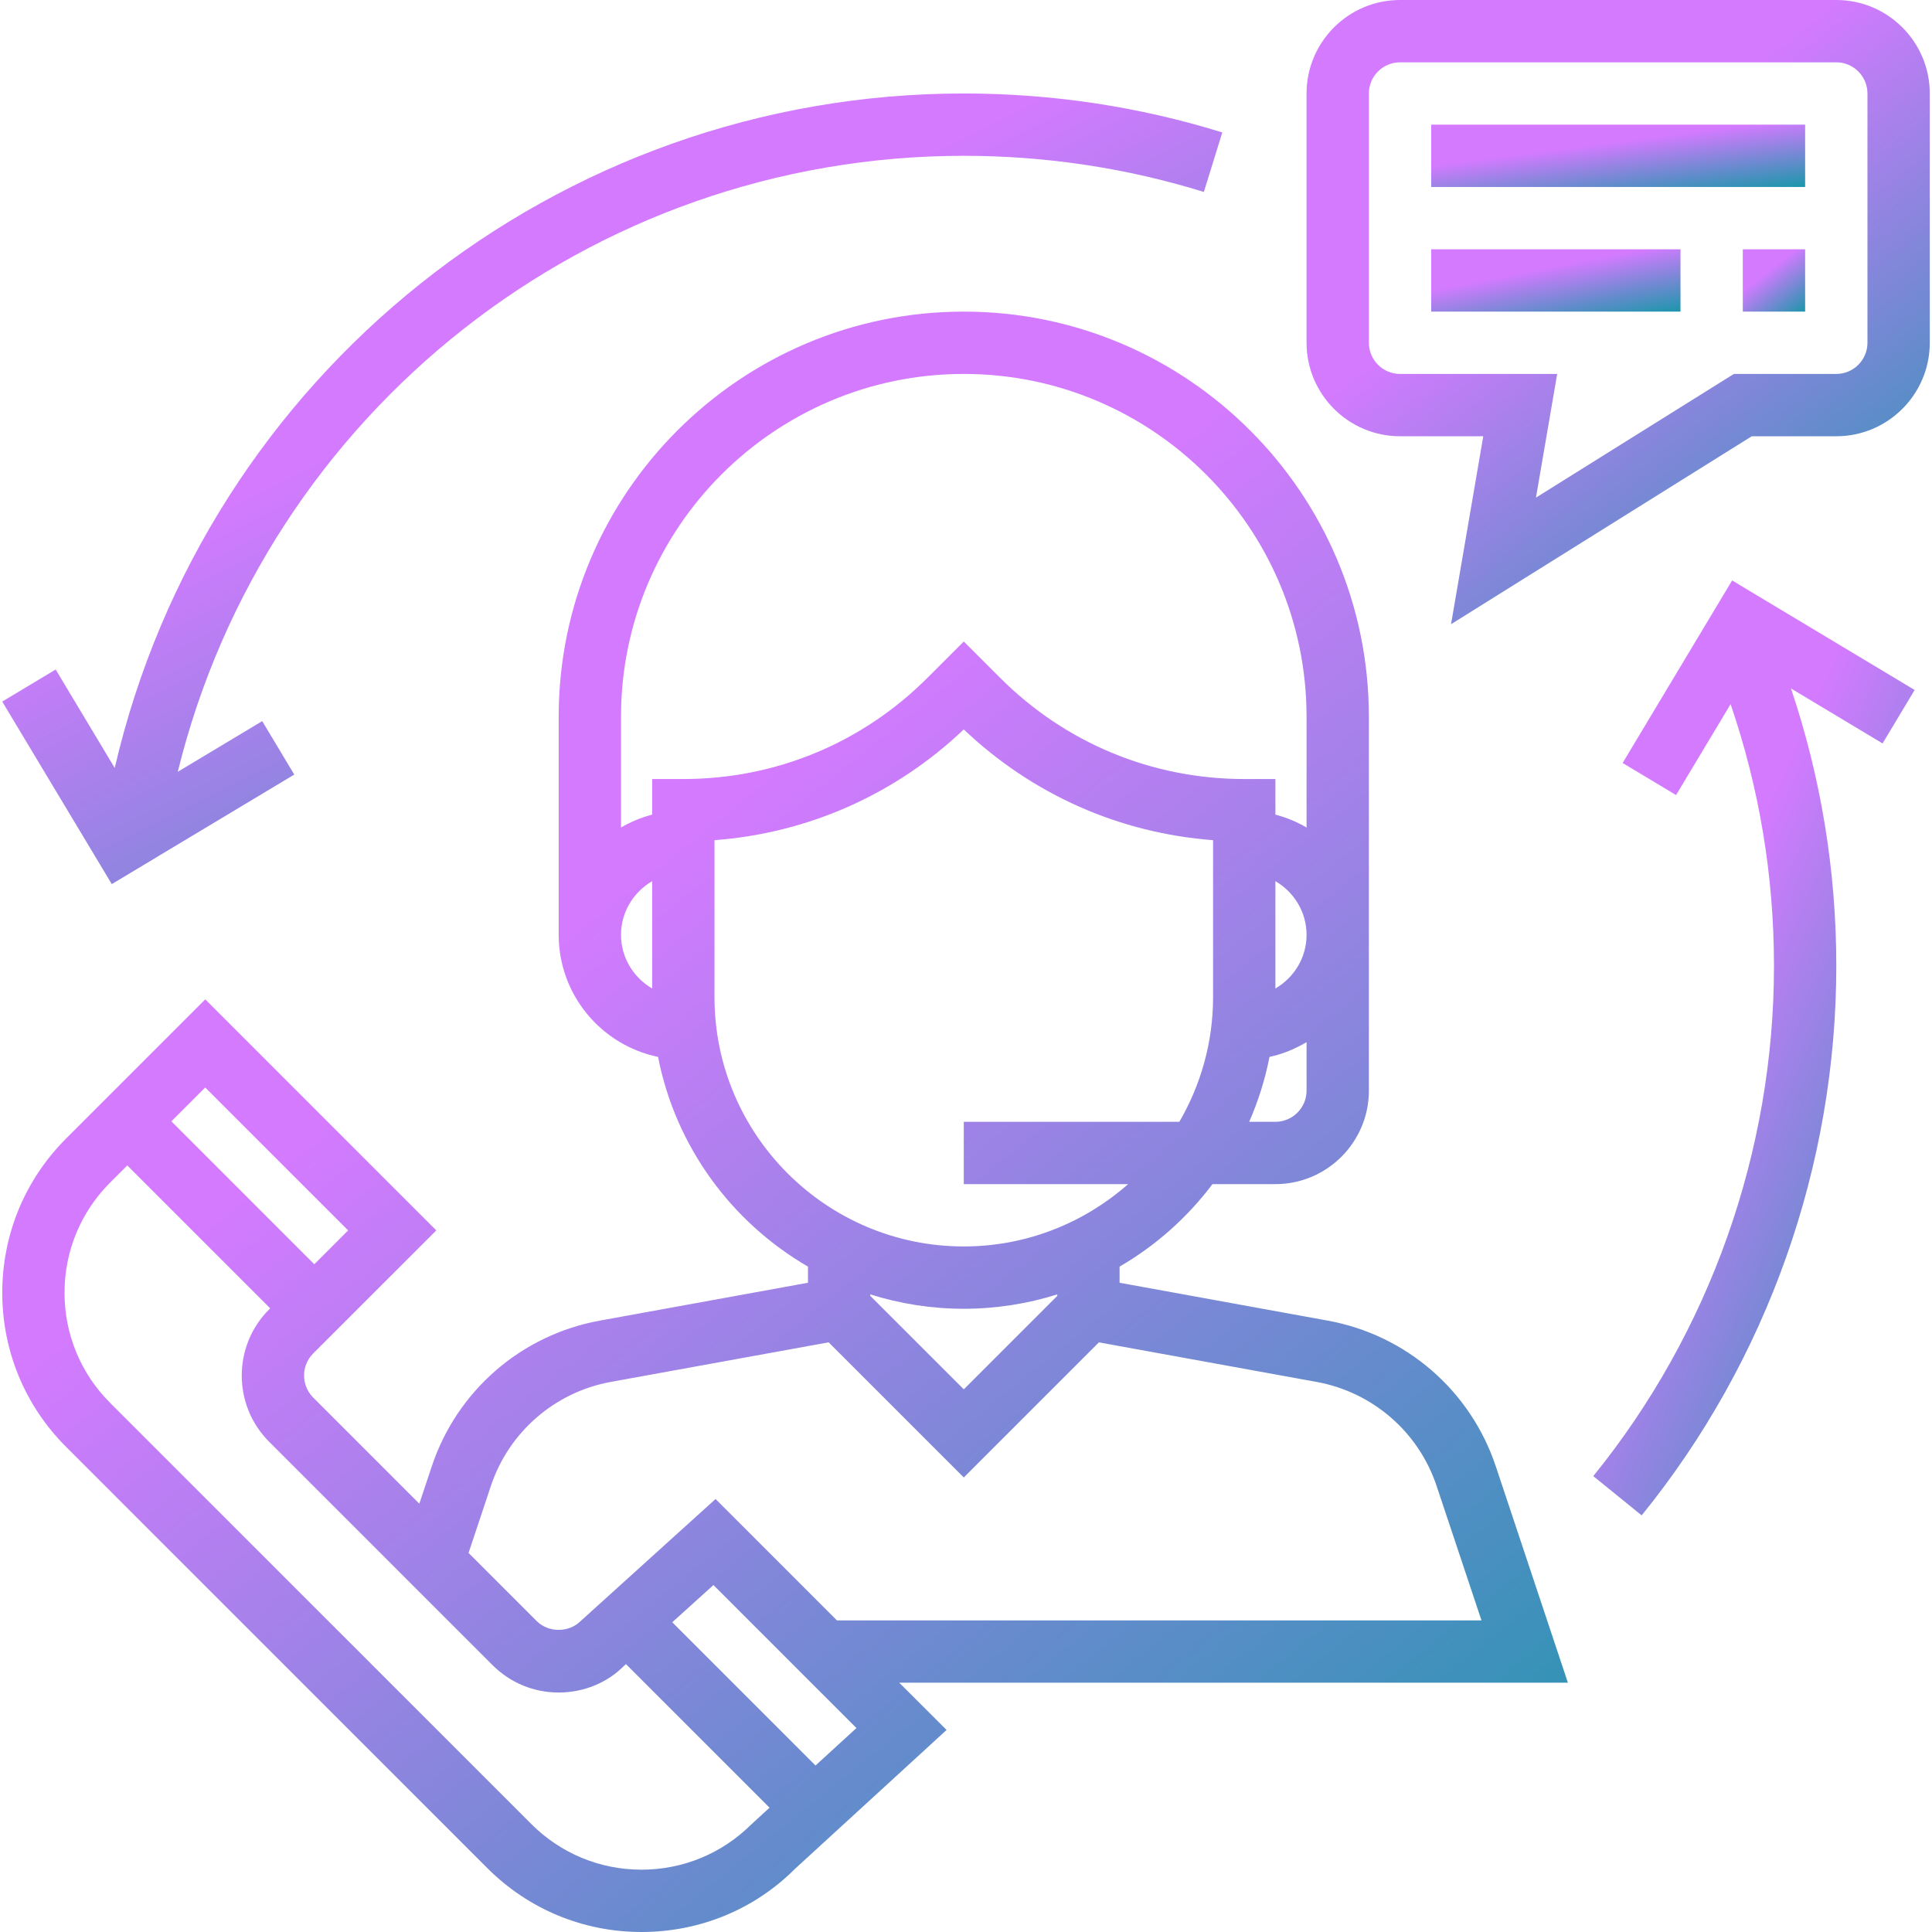 <svg width="512" height="512" viewBox="0 0 512 512" fill="none" xmlns="http://www.w3.org/2000/svg">
<g clip-path="url(#clip0_11963_5577)">
<path d="M415.511 445.935L396.394 388.574C389.713 368.549 372.669 353.767 351.891 349.984L296.703 339.943V335.665C306.307 330.091 314.664 322.634 321.32 313.806H337.993C351.652 313.806 362.767 302.691 362.767 289.032V189.935C362.767 130.741 314.606 82.58 255.412 82.58C196.219 82.58 148.058 130.741 148.058 189.935V247.741C148.058 263.663 159.379 276.983 174.393 280.088C179.025 303.822 193.857 323.905 214.122 335.665V339.943L158.925 349.984C138.156 353.767 121.103 368.549 114.431 388.574L111.127 398.492L83.001 370.365C79.78 367.145 79.78 361.901 83.001 358.68L115.62 326.069L54.395 264.844L17.531 301.708C6.613 312.625 0.602 327.143 0.602 342.585C0.602 358.028 6.613 372.537 17.531 383.454L129.138 495.062C140.055 505.979 154.573 511.999 170.016 511.999C185.458 511.999 199.968 505.979 210.629 495.31L250.854 458.454L238.31 445.935H415.511ZM346.251 289.032C346.251 293.59 342.543 297.29 337.993 297.29H331.048C333.443 291.831 335.26 286.075 336.432 280.088C339.967 279.353 343.22 277.949 346.251 276.182V289.032ZM337.993 261.962V233.521C342.907 236.387 346.251 241.655 346.251 247.741C346.251 253.828 342.907 259.096 337.993 261.962ZM172.832 261.962C167.918 259.096 164.574 253.828 164.574 247.741C164.574 241.655 167.918 236.387 172.832 233.521V261.962ZM172.832 206.451V215.882C169.892 216.65 167.134 217.806 164.574 219.301V189.935C164.574 139.85 205.327 99.096 255.412 99.096C305.498 99.096 346.251 139.85 346.251 189.935V219.301C343.691 217.806 340.933 216.641 337.993 215.882V206.451H329.735C305.316 206.451 282.358 196.938 265.083 179.67L255.412 170L245.742 179.67C228.466 196.938 205.509 206.451 181.09 206.451H172.832ZM189.348 264.257V222.653C214.147 220.787 237.269 210.555 255.412 193.304C273.555 210.555 296.678 220.795 321.477 222.653V264.257C321.477 276.298 318.19 287.562 312.542 297.29H255.412V313.806H298.965C287.322 324.054 272.102 330.322 255.412 330.322C218.986 330.322 189.348 300.684 189.348 264.257ZM280.187 343.031V343.419L255.412 368.193L230.638 343.419V343.031C238.467 345.492 246.783 346.838 255.412 346.838C264.042 346.838 272.358 345.492 280.187 343.031ZM130.088 393.793C134.853 379.491 147.034 368.928 161.873 366.22L219.597 355.732L255.412 391.547L291.219 355.74L348.935 366.228C363.775 368.937 375.955 379.491 380.72 393.802L392.604 429.419H221.794L189.629 397.254L153.888 429.584C150.774 432.714 145.332 432.714 142.211 429.584L124.175 411.548L130.088 393.793ZM54.386 288.198L92.258 326.069L83.29 335.037L45.418 297.166L54.386 288.198ZM199.191 483.402C191.396 491.181 181.024 495.483 169.999 495.483C158.975 495.483 148.603 491.181 140.799 483.385L29.191 371.786C21.395 363.99 17.101 353.618 17.101 342.593C17.101 331.561 21.395 321.189 29.191 313.393L33.733 308.851L71.604 346.723L71.307 347.02C61.653 356.682 61.653 372.397 71.307 382.059L130.526 441.277C135.208 445.951 141.426 448.536 148.049 448.536C154.672 448.536 160.891 445.96 165.267 441.566L165.887 441.013L203.932 479.058L199.191 483.402ZM216.121 467.877L178.158 429.914L189.067 420.054L226.963 457.95L216.121 467.877Z" fill="url(#paint0_linear_11963_5577)"/>
<path d="M486.637 0H371.024C357.365 0 346.25 11.115 346.25 24.774V90.839C346.25 104.498 357.365 115.613 371.024 115.613H393.081L384.543 165.417L464.233 115.613H486.637C500.296 115.613 511.411 104.498 511.411 90.839V24.774C511.411 11.115 500.296 0 486.637 0ZM494.895 90.839C494.895 95.389 491.187 99.097 486.637 99.097H459.493L407.046 131.873L412.67 99.097H371.024C366.474 99.097 362.766 95.389 362.766 90.839V24.774C362.766 20.224 366.474 16.516 371.024 16.516H486.637C491.187 16.516 494.895 20.224 494.895 24.774V90.839Z" fill="url(#paint1_linear_11963_5577)"/>
<path d="M478.378 33.033H379.281V49.549H478.378V33.033Z" fill="url(#paint2_linear_11963_5577)"/>
<path d="M445.346 66.064H379.281V82.581H445.346V66.064Z" fill="url(#paint3_linear_11963_5577)"/>
<path d="M478.376 66.064H461.859V82.581H478.376V66.064Z" fill="url(#paint4_linear_11963_5577)"/>
<path d="M255.413 24.773C147.513 24.773 54.569 99.41 30.405 203.519L14.756 177.432L0.594 185.93L29.621 234.297L77.988 205.27L69.491 191.107L47.111 204.535C70.515 109.295 156.159 41.29 255.413 41.29C277.107 41.29 298.512 44.51 319.033 50.869L323.922 35.096C301.815 28.242 278.767 24.773 255.413 24.773Z" fill="url(#paint5_linear_11963_5577)"/>
<path d="M507.4 182.849L459.032 153.822L430.013 202.198L444.176 210.696L458.628 186.607C466.233 208.862 470.123 232.142 470.123 255.999C470.123 305.11 453.111 353.122 422.234 391.184L435.059 401.589C468.323 360.596 486.639 308.884 486.639 255.999C486.639 230.738 482.568 206.071 474.632 182.453L498.902 197.012L507.4 182.849Z" fill="url(#paint6_linear_11963_5577)"/>
</g>
<defs>
<linearGradient id="paint0_linear_11963_5577" x1="161.954" y1="236.389" x2="399.126" y2="531.217" gradientUnits="userSpaceOnUse">
<stop stop-color="#D47AFF"/>
<stop offset="1" stop-color="#1997AA"/>
</linearGradient>
<linearGradient id="paint1_linear_11963_5577" x1="410.479" y1="59.249" x2="501.154" y2="175.728" gradientUnits="userSpaceOnUse">
<stop stop-color="#D47AFF"/>
<stop offset="1" stop-color="#1997AA"/>
</linearGradient>
<linearGradient id="paint2_linear_11963_5577" x1="417.819" y1="38.949" x2="420.198" y2="57.318" gradientUnits="userSpaceOnUse">
<stop stop-color="#D47AFF"/>
<stop offset="1" stop-color="#1997AA"/>
</linearGradient>
<linearGradient id="paint3_linear_11963_5577" x1="404.973" y1="71.98" x2="408.47" y2="89.978" gradientUnits="userSpaceOnUse">
<stop stop-color="#D47AFF"/>
<stop offset="1" stop-color="#1997AA"/>
</linearGradient>
<linearGradient id="paint4_linear_11963_5577" x1="468.282" y1="71.98" x2="477.332" y2="83.624" gradientUnits="userSpaceOnUse">
<stop stop-color="#D47AFF"/>
<stop offset="1" stop-color="#1997AA"/>
</linearGradient>
<linearGradient id="paint5_linear_11963_5577" x1="126.331" y1="99.82" x2="221.526" y2="288.817" gradientUnits="userSpaceOnUse">
<stop stop-color="#D47AFF"/>
<stop offset="1" stop-color="#1997AA"/>
</linearGradient>
<linearGradient id="paint6_linear_11963_5577" x1="455.354" y1="242.567" x2="558.996" y2="288.401" gradientUnits="userSpaceOnUse">
<stop stop-color="#D47AFF"/>
<stop offset="1" stop-color="#1997AA"/>
</linearGradient>
<clipPath id="clip0_11963_5577">
<rect width="512" height="512" fill="white"/>
</clipPath>
</defs>
</svg>
